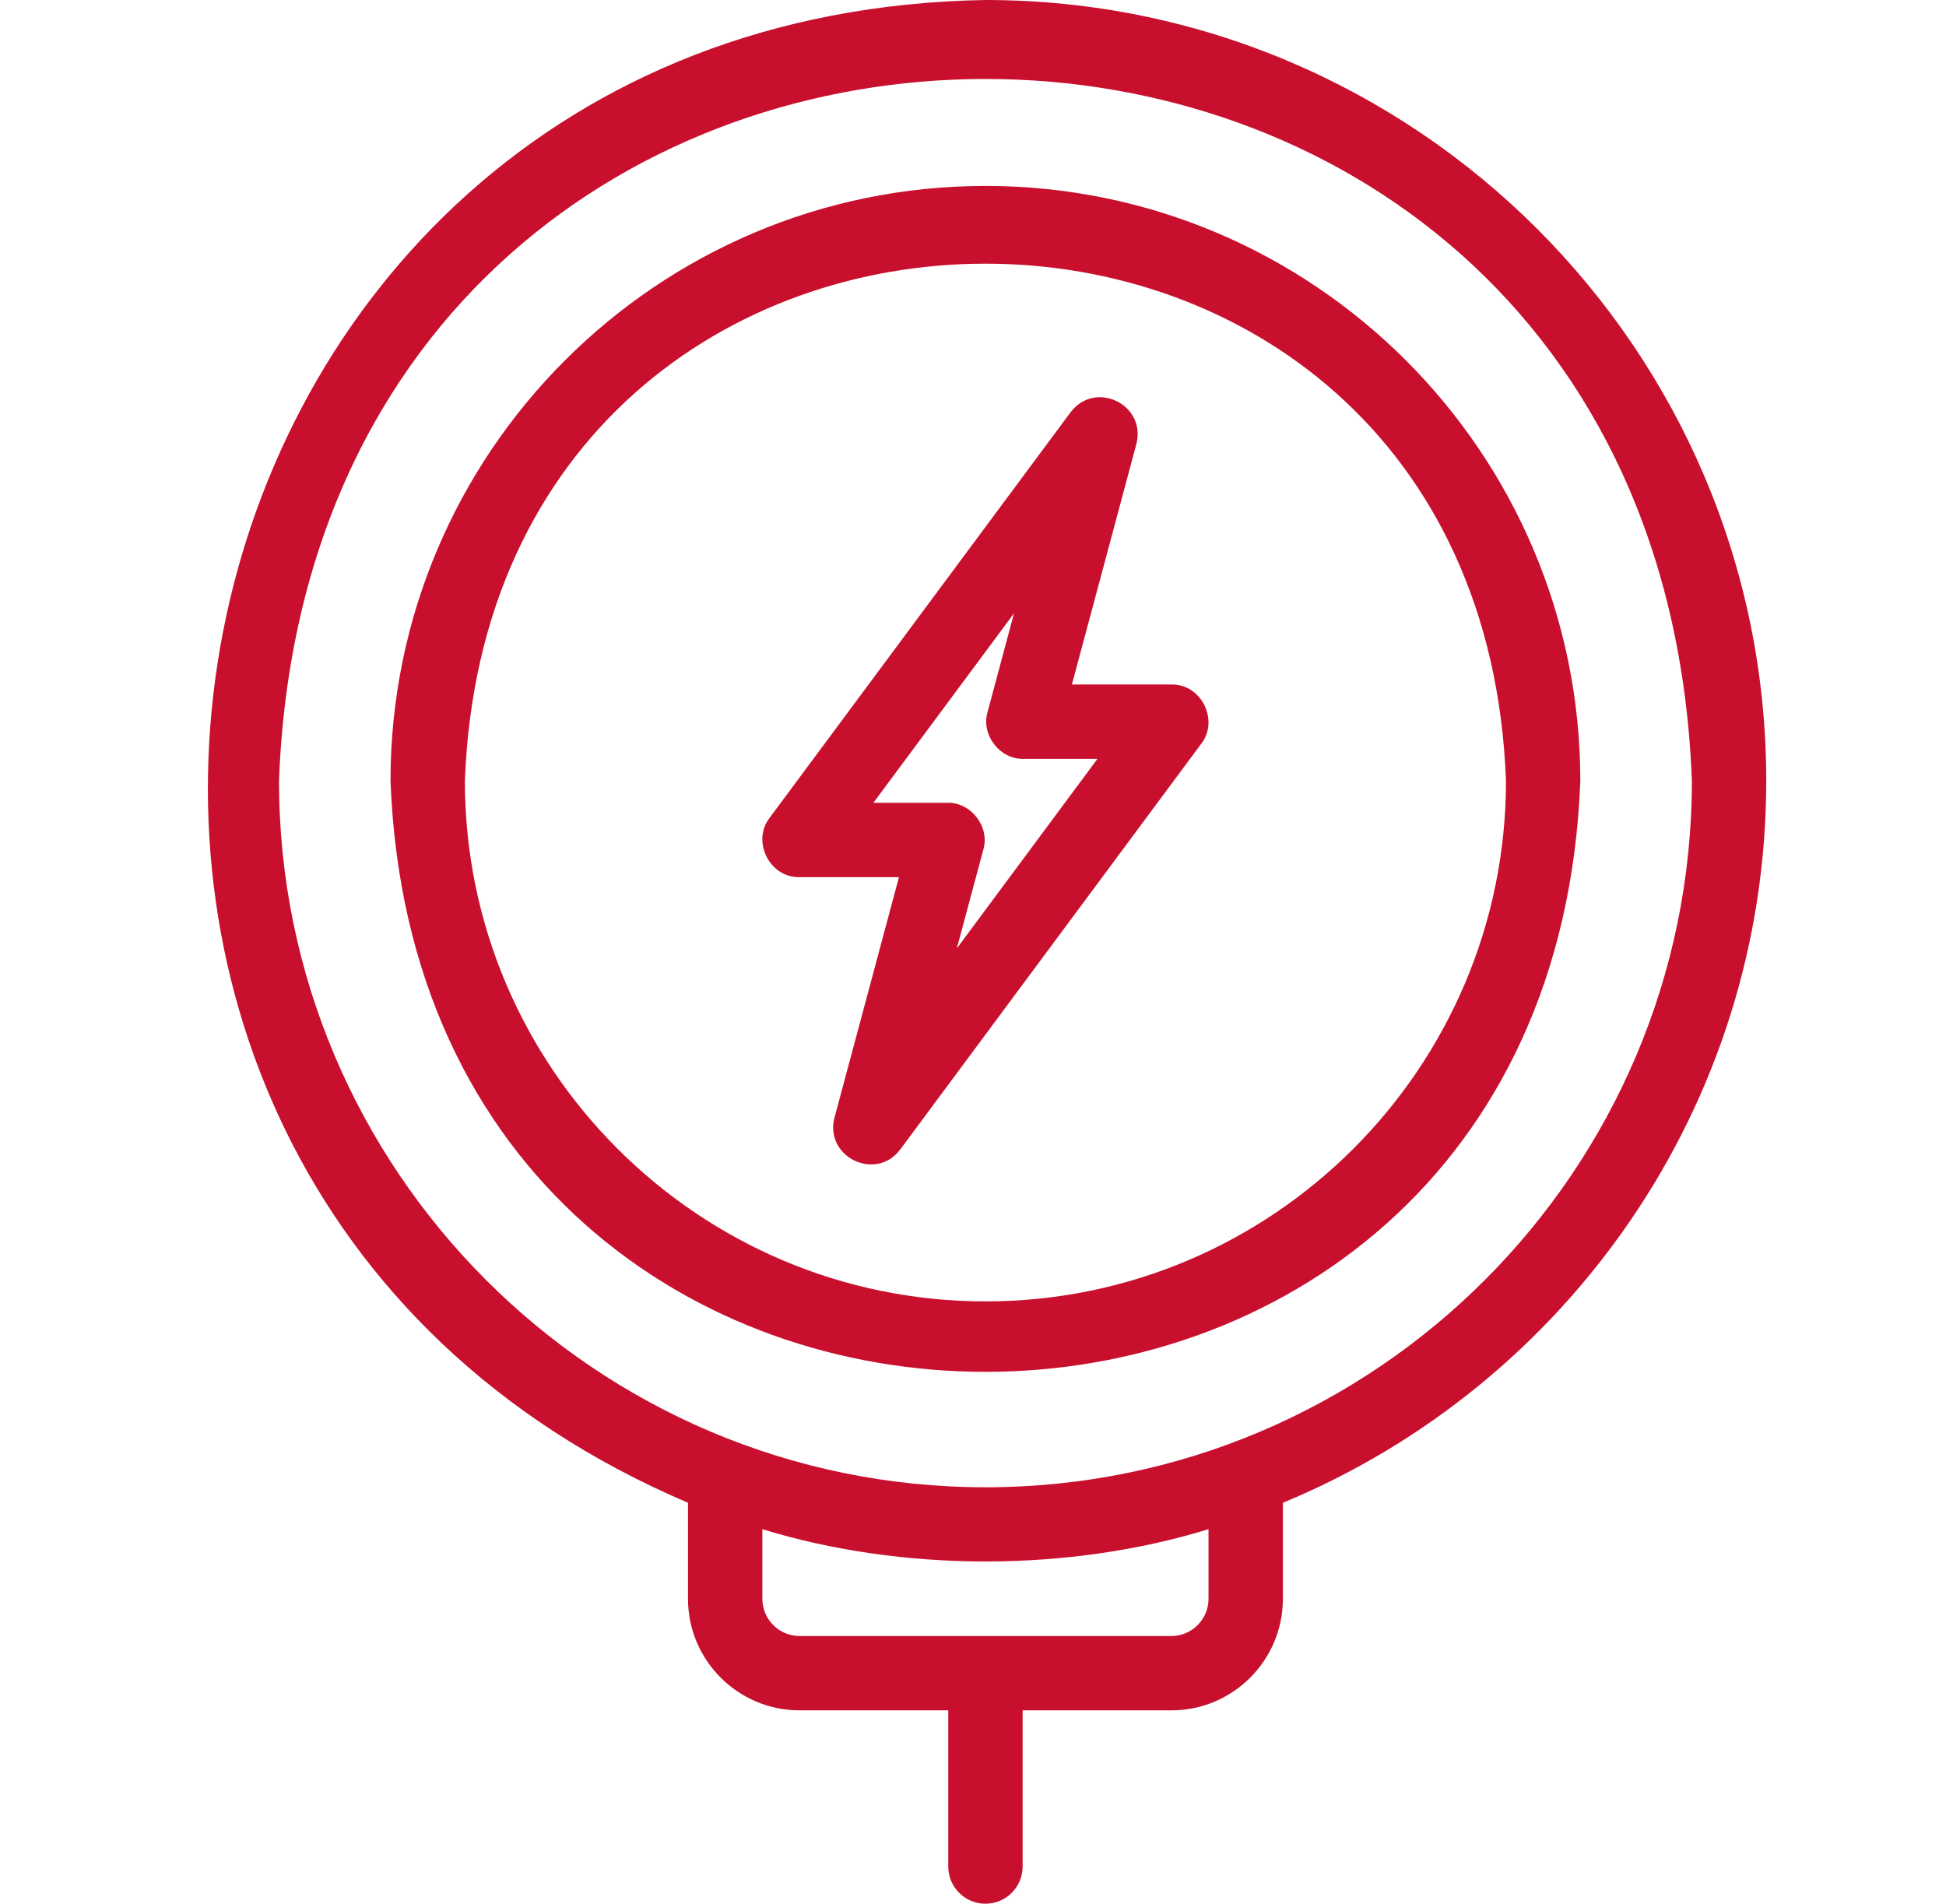 <svg width="46" height="45" viewBox="0 0 46 45" fill="none" xmlns="http://www.w3.org/2000/svg">
<path d="M41.751 18.457C41.751 8.28 33.471 0 23.294 0C3.009 0.337 -2.142 27.679 16.263 35.522V37.793C16.263 39.247 17.446 40.429 18.9 40.429H22.415V44.121C22.415 44.606 22.809 45 23.294 45C23.78 45 24.173 44.606 24.173 44.121V40.429H27.689C29.143 40.429 30.325 39.247 30.325 37.793V35.522C37.025 32.752 41.751 26.146 41.751 18.457ZM28.567 37.793C28.567 38.277 28.173 38.672 27.689 38.672H18.9C18.415 38.672 18.021 38.277 18.021 37.793V36.147C21.335 37.164 25.253 37.164 28.567 36.147V37.793ZM23.294 35.156C14.086 35.156 6.595 27.665 6.595 18.457C7.434 -3.666 39.157 -3.66 39.993 18.457C39.993 27.665 32.502 35.156 23.294 35.156Z" fill="#C8102E"/>
<path d="M23.294 4.395C15.54 4.395 9.231 10.703 9.231 18.457C9.938 37.087 36.652 37.082 37.356 18.457C37.356 10.703 31.048 4.395 23.294 4.395ZM23.294 30.762C16.509 30.762 10.989 25.242 10.989 18.457C11.608 2.156 34.982 2.16 35.599 18.457C35.599 25.242 30.079 30.762 23.294 30.762Z" fill="#C8102E"/>
<path d="M27.688 16.18H25.338L26.862 10.495C27.101 9.563 25.891 8.974 25.307 9.744L18.193 19.331C17.761 19.887 18.193 20.751 18.899 20.734H21.25L19.726 26.419C19.483 27.345 20.7 27.942 21.281 27.17L28.394 17.582C28.826 17.028 28.395 16.162 27.688 16.18ZM22.618 22.418L23.244 20.083C23.403 19.545 22.955 18.962 22.395 18.976H20.646L23.97 14.496L23.344 16.831C23.185 17.369 23.632 17.952 24.193 17.938H25.942L22.618 22.418Z" fill="#C8102E"/>
</svg>

